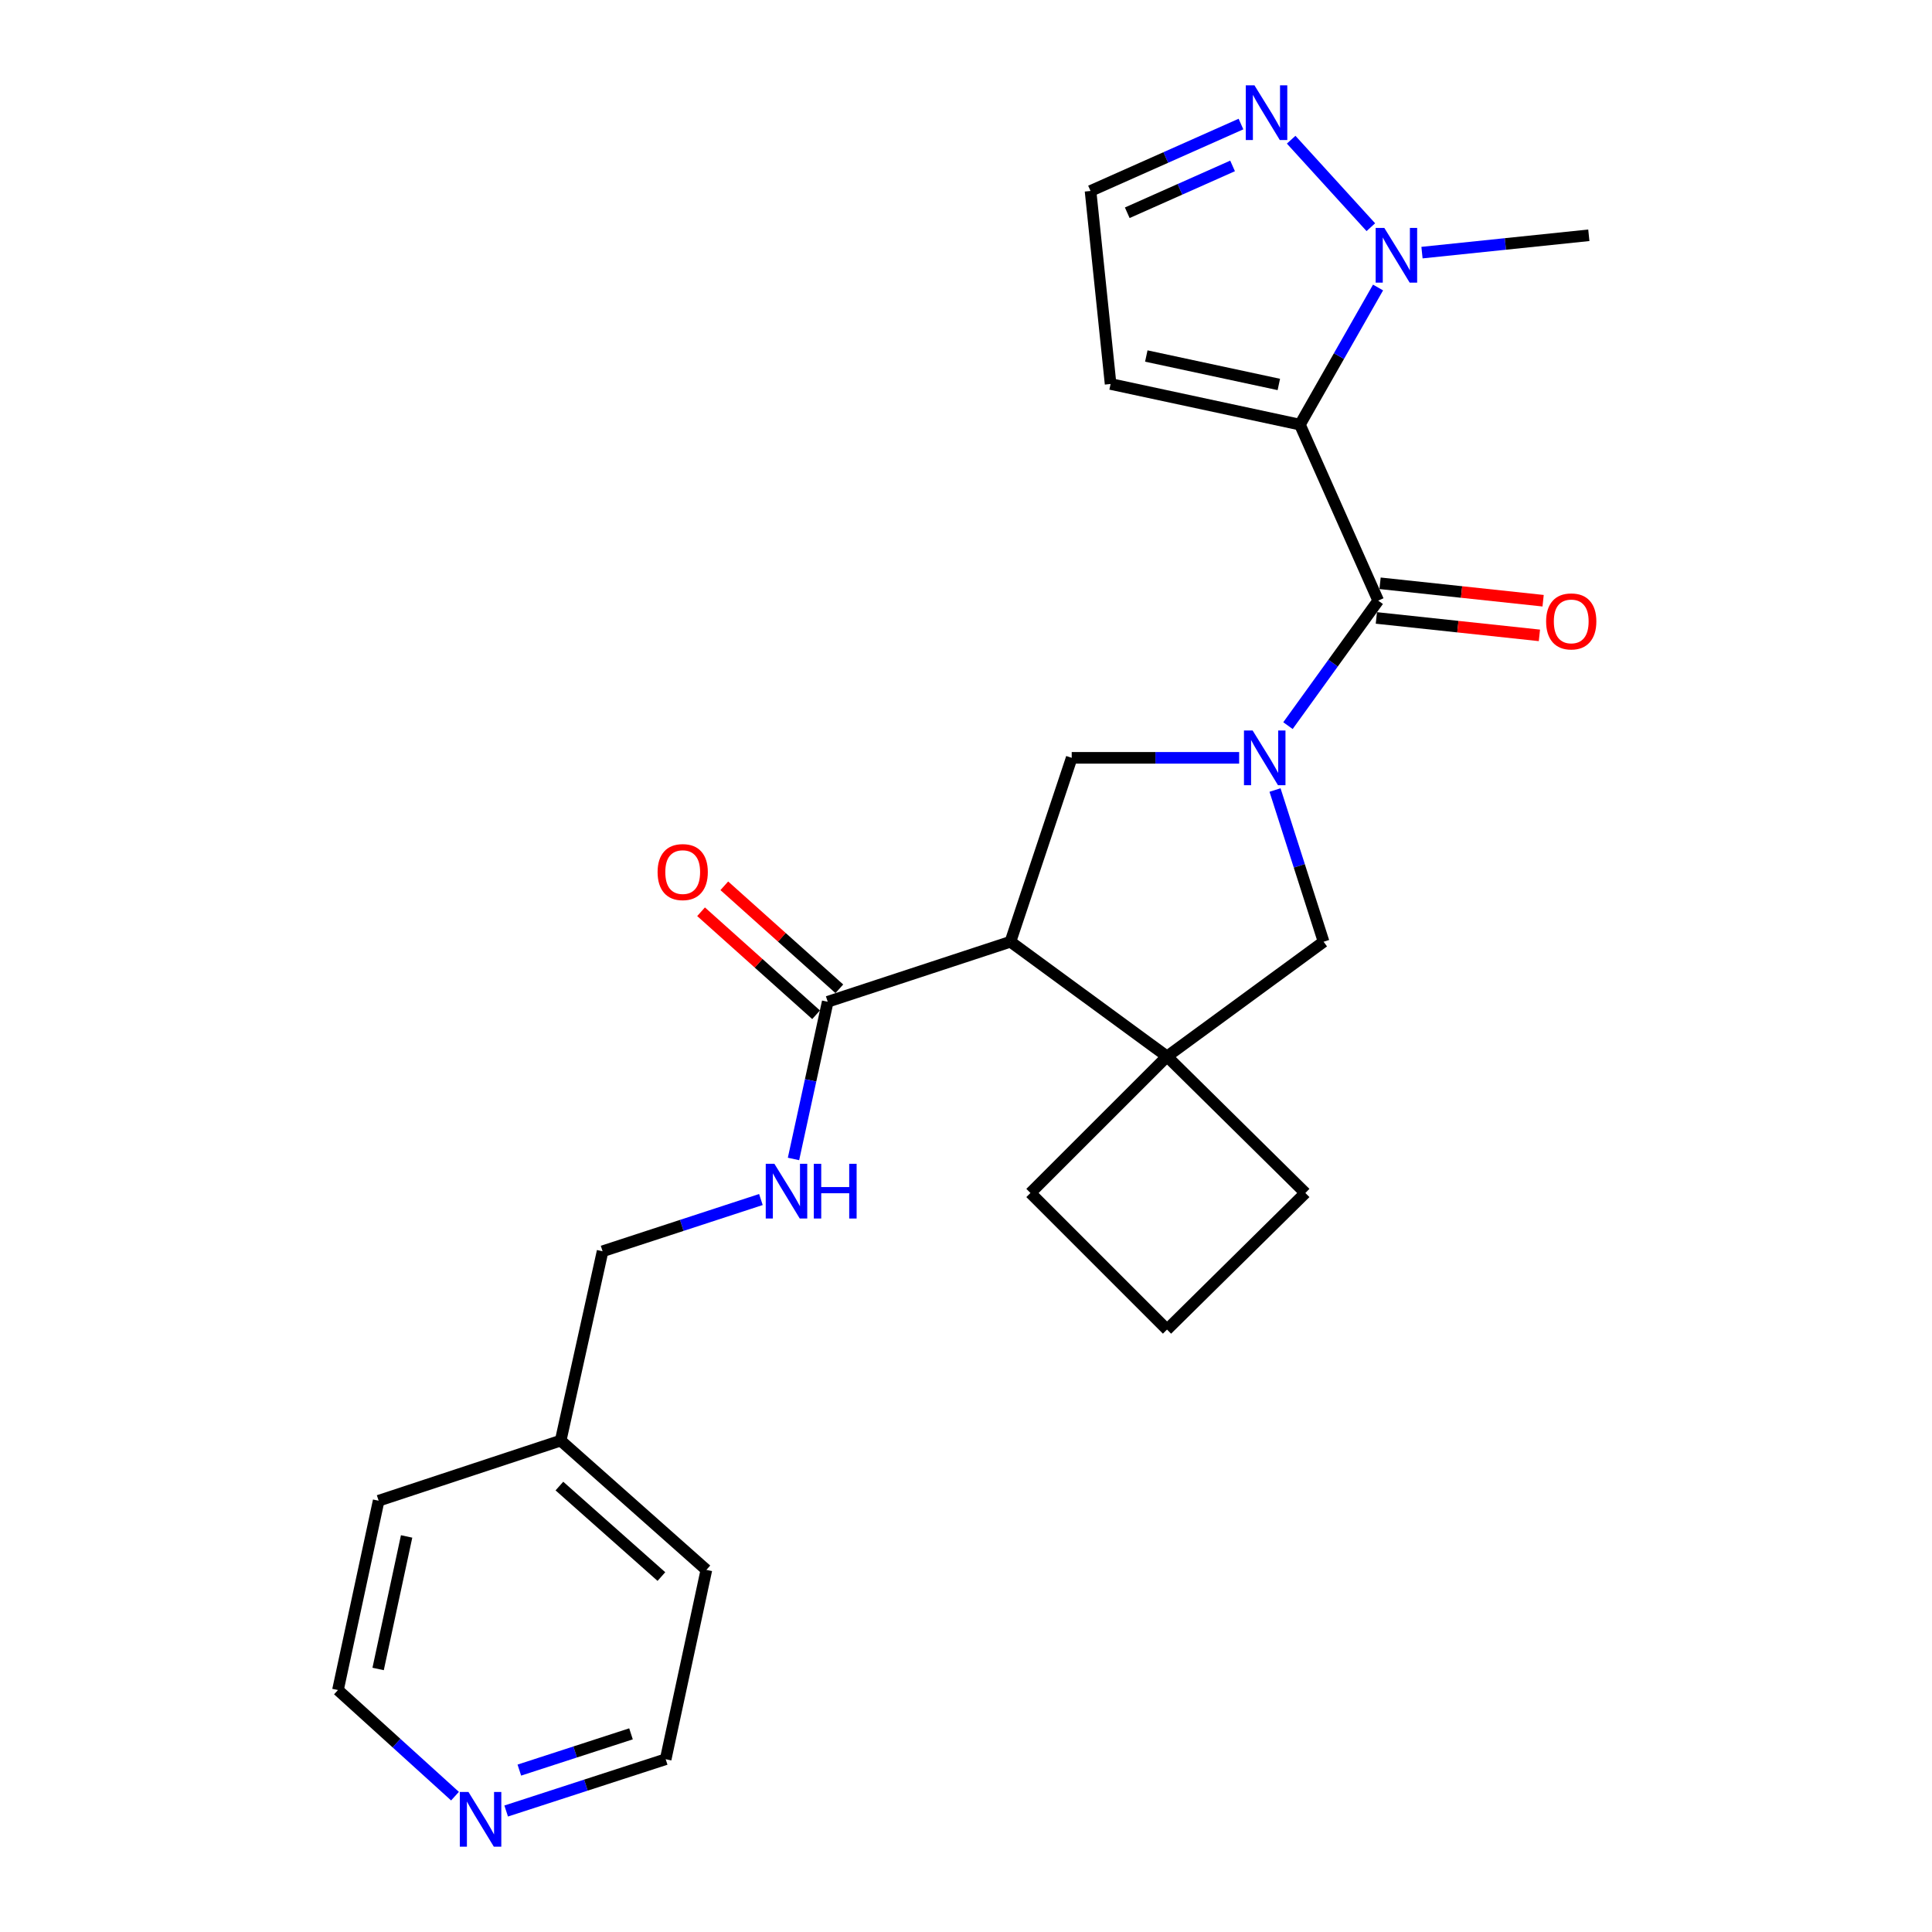 <?xml version='1.0' encoding='iso-8859-1'?>
<svg version='1.1' baseProfile='full'
              xmlns='http://www.w3.org/2000/svg'
                      xmlns:rdkit='http://www.rdkit.org/xml'
                      xmlns:xlink='http://www.w3.org/1999/xlink'
                  xml:space='preserve'
width='1000px' height='1000px' viewBox='0 0 1000 1000'>
<!-- END OF HEADER -->
<rect style='opacity:1.0;fill:#FFFFFF;stroke:none' width='1000' height='1000' x='0' y='0'> </rect>
<path class='bond-1' d='M 672.834,219.785 L 713.359,310.875' style='fill:none;fill-rule:evenodd;stroke:#000000;stroke-width:6px;stroke-linecap:butt;stroke-linejoin:miter;stroke-opacity:1' />
<path class='bond-3' d='M 672.834,219.785 L 693.053,184.299' style='fill:none;fill-rule:evenodd;stroke:#000000;stroke-width:6px;stroke-linecap:butt;stroke-linejoin:miter;stroke-opacity:1' />
<path class='bond-3' d='M 693.053,184.299 L 713.273,148.814' style='fill:none;fill-rule:evenodd;stroke:#0000FF;stroke-width:6px;stroke-linecap:butt;stroke-linejoin:miter;stroke-opacity:1' />
<path class='bond-9' d='M 672.834,219.785 L 574.839,198.751' style='fill:none;fill-rule:evenodd;stroke:#000000;stroke-width:6px;stroke-linecap:butt;stroke-linejoin:miter;stroke-opacity:1' />
<path class='bond-9' d='M 661.92,198.993 L 593.324,184.27' style='fill:none;fill-rule:evenodd;stroke:#000000;stroke-width:6px;stroke-linecap:butt;stroke-linejoin:miter;stroke-opacity:1' />
<path class='bond-0' d='M 666.648,375.586 L 690.003,343.23' style='fill:none;fill-rule:evenodd;stroke:#0000FF;stroke-width:6px;stroke-linecap:butt;stroke-linejoin:miter;stroke-opacity:1' />
<path class='bond-0' d='M 690.003,343.23 L 713.359,310.875' style='fill:none;fill-rule:evenodd;stroke:#000000;stroke-width:6px;stroke-linecap:butt;stroke-linejoin:miter;stroke-opacity:1' />
<path class='bond-4' d='M 641.378,392.255 L 598.048,392.255' style='fill:none;fill-rule:evenodd;stroke:#0000FF;stroke-width:6px;stroke-linecap:butt;stroke-linejoin:miter;stroke-opacity:1' />
<path class='bond-4' d='M 598.048,392.255 L 554.717,392.255' style='fill:none;fill-rule:evenodd;stroke:#000000;stroke-width:6px;stroke-linecap:butt;stroke-linejoin:miter;stroke-opacity:1' />
<path class='bond-7' d='M 659.949,408.914 L 672.519,448.179' style='fill:none;fill-rule:evenodd;stroke:#0000FF;stroke-width:6px;stroke-linecap:butt;stroke-linejoin:miter;stroke-opacity:1' />
<path class='bond-7' d='M 672.519,448.179 L 685.09,487.444' style='fill:none;fill-rule:evenodd;stroke:#000000;stroke-width:6px;stroke-linecap:butt;stroke-linejoin:miter;stroke-opacity:1' />
<path class='bond-12' d='M 712.4,319.843 L 754.598,324.354' style='fill:none;fill-rule:evenodd;stroke:#000000;stroke-width:6px;stroke-linecap:butt;stroke-linejoin:miter;stroke-opacity:1' />
<path class='bond-12' d='M 754.598,324.354 L 796.797,328.866' style='fill:none;fill-rule:evenodd;stroke:#FF0000;stroke-width:6px;stroke-linecap:butt;stroke-linejoin:miter;stroke-opacity:1' />
<path class='bond-12' d='M 714.317,301.907 L 756.516,306.419' style='fill:none;fill-rule:evenodd;stroke:#000000;stroke-width:6px;stroke-linecap:butt;stroke-linejoin:miter;stroke-opacity:1' />
<path class='bond-12' d='M 756.516,306.419 L 798.714,310.931' style='fill:none;fill-rule:evenodd;stroke:#FF0000;stroke-width:6px;stroke-linecap:butt;stroke-linejoin:miter;stroke-opacity:1' />
<path class='bond-2' d='M 523.001,487.444 L 554.717,392.255' style='fill:none;fill-rule:evenodd;stroke:#000000;stroke-width:6px;stroke-linecap:butt;stroke-linejoin:miter;stroke-opacity:1' />
<path class='bond-6' d='M 523.001,487.444 L 428.423,518.519' style='fill:none;fill-rule:evenodd;stroke:#000000;stroke-width:6px;stroke-linecap:butt;stroke-linejoin:miter;stroke-opacity:1' />
<path class='bond-26' d='M 523.001,487.444 L 604.05,546.818' style='fill:none;fill-rule:evenodd;stroke:#000000;stroke-width:6px;stroke-linecap:butt;stroke-linejoin:miter;stroke-opacity:1' />
<path class='bond-8' d='M 709.542,117.597 L 668.302,72.312' style='fill:none;fill-rule:evenodd;stroke:#0000FF;stroke-width:6px;stroke-linecap:butt;stroke-linejoin:miter;stroke-opacity:1' />
<path class='bond-18' d='M 736.022,130.755 L 779.199,126.267' style='fill:none;fill-rule:evenodd;stroke:#0000FF;stroke-width:6px;stroke-linecap:butt;stroke-linejoin:miter;stroke-opacity:1' />
<path class='bond-18' d='M 779.199,126.267 L 822.376,121.78' style='fill:none;fill-rule:evenodd;stroke:#000000;stroke-width:6px;stroke-linecap:butt;stroke-linejoin:miter;stroke-opacity:1' />
<path class='bond-5' d='M 604.05,546.818 L 685.09,487.444' style='fill:none;fill-rule:evenodd;stroke:#000000;stroke-width:6px;stroke-linecap:butt;stroke-linejoin:miter;stroke-opacity:1' />
<path class='bond-16' d='M 604.05,546.818 L 675.65,617.485' style='fill:none;fill-rule:evenodd;stroke:#000000;stroke-width:6px;stroke-linecap:butt;stroke-linejoin:miter;stroke-opacity:1' />
<path class='bond-17' d='M 604.05,546.818 L 533.353,617.485' style='fill:none;fill-rule:evenodd;stroke:#000000;stroke-width:6px;stroke-linecap:butt;stroke-linejoin:miter;stroke-opacity:1' />
<path class='bond-10' d='M 428.423,518.519 L 419.57,559.197' style='fill:none;fill-rule:evenodd;stroke:#000000;stroke-width:6px;stroke-linecap:butt;stroke-linejoin:miter;stroke-opacity:1' />
<path class='bond-10' d='M 419.57,559.197 L 410.716,599.875' style='fill:none;fill-rule:evenodd;stroke:#0000FF;stroke-width:6px;stroke-linecap:butt;stroke-linejoin:miter;stroke-opacity:1' />
<path class='bond-13' d='M 434.44,511.8 L 404.671,485.143' style='fill:none;fill-rule:evenodd;stroke:#000000;stroke-width:6px;stroke-linecap:butt;stroke-linejoin:miter;stroke-opacity:1' />
<path class='bond-13' d='M 404.671,485.143 L 374.902,458.486' style='fill:none;fill-rule:evenodd;stroke:#FF0000;stroke-width:6px;stroke-linecap:butt;stroke-linejoin:miter;stroke-opacity:1' />
<path class='bond-13' d='M 422.407,525.237 L 392.638,498.581' style='fill:none;fill-rule:evenodd;stroke:#000000;stroke-width:6px;stroke-linecap:butt;stroke-linejoin:miter;stroke-opacity:1' />
<path class='bond-13' d='M 392.638,498.581 L 362.869,471.924' style='fill:none;fill-rule:evenodd;stroke:#FF0000;stroke-width:6px;stroke-linecap:butt;stroke-linejoin:miter;stroke-opacity:1' />
<path class='bond-25' d='M 642.325,64.204 L 603.391,81.523' style='fill:none;fill-rule:evenodd;stroke:#0000FF;stroke-width:6px;stroke-linecap:butt;stroke-linejoin:miter;stroke-opacity:1' />
<path class='bond-25' d='M 603.391,81.523 L 564.458,98.842' style='fill:none;fill-rule:evenodd;stroke:#000000;stroke-width:6px;stroke-linecap:butt;stroke-linejoin:miter;stroke-opacity:1' />
<path class='bond-25' d='M 637.976,85.88 L 610.723,98.003' style='fill:none;fill-rule:evenodd;stroke:#0000FF;stroke-width:6px;stroke-linecap:butt;stroke-linejoin:miter;stroke-opacity:1' />
<path class='bond-25' d='M 610.723,98.003 L 583.469,110.127' style='fill:none;fill-rule:evenodd;stroke:#000000;stroke-width:6px;stroke-linecap:butt;stroke-linejoin:miter;stroke-opacity:1' />
<path class='bond-11' d='M 574.839,198.751 L 564.458,98.842' style='fill:none;fill-rule:evenodd;stroke:#000000;stroke-width:6px;stroke-linecap:butt;stroke-linejoin:miter;stroke-opacity:1' />
<path class='bond-15' d='M 393.845,620.873 L 352.872,634.265' style='fill:none;fill-rule:evenodd;stroke:#0000FF;stroke-width:6px;stroke-linecap:butt;stroke-linejoin:miter;stroke-opacity:1' />
<path class='bond-15' d='M 352.872,634.265 L 311.9,647.658' style='fill:none;fill-rule:evenodd;stroke:#000000;stroke-width:6px;stroke-linecap:butt;stroke-linejoin:miter;stroke-opacity:1' />
<path class='bond-14' d='M 261.997,937.377 L 303.277,923.973' style='fill:none;fill-rule:evenodd;stroke:#0000FF;stroke-width:6px;stroke-linecap:butt;stroke-linejoin:miter;stroke-opacity:1' />
<path class='bond-14' d='M 303.277,923.973 L 344.558,910.568' style='fill:none;fill-rule:evenodd;stroke:#000000;stroke-width:6px;stroke-linecap:butt;stroke-linejoin:miter;stroke-opacity:1' />
<path class='bond-14' d='M 268.81,916.2 L 297.706,906.817' style='fill:none;fill-rule:evenodd;stroke:#0000FF;stroke-width:6px;stroke-linecap:butt;stroke-linejoin:miter;stroke-opacity:1' />
<path class='bond-14' d='M 297.706,906.817 L 326.603,897.433' style='fill:none;fill-rule:evenodd;stroke:#000000;stroke-width:6px;stroke-linecap:butt;stroke-linejoin:miter;stroke-opacity:1' />
<path class='bond-28' d='M 235.507,929.688 L 205.215,902.225' style='fill:none;fill-rule:evenodd;stroke:#0000FF;stroke-width:6px;stroke-linecap:butt;stroke-linejoin:miter;stroke-opacity:1' />
<path class='bond-28' d='M 205.215,902.225 L 174.924,874.763' style='fill:none;fill-rule:evenodd;stroke:#000000;stroke-width:6px;stroke-linecap:butt;stroke-linejoin:miter;stroke-opacity:1' />
<path class='bond-19' d='M 311.9,647.658 L 290.205,745.653' style='fill:none;fill-rule:evenodd;stroke:#000000;stroke-width:6px;stroke-linecap:butt;stroke-linejoin:miter;stroke-opacity:1' />
<path class='bond-27' d='M 675.65,617.485 L 604.05,688.183' style='fill:none;fill-rule:evenodd;stroke:#000000;stroke-width:6px;stroke-linecap:butt;stroke-linejoin:miter;stroke-opacity:1' />
<path class='bond-20' d='M 533.353,617.485 L 604.05,688.183' style='fill:none;fill-rule:evenodd;stroke:#000000;stroke-width:6px;stroke-linecap:butt;stroke-linejoin:miter;stroke-opacity:1' />
<path class='bond-23' d='M 290.205,745.653 L 195.988,776.768' style='fill:none;fill-rule:evenodd;stroke:#000000;stroke-width:6px;stroke-linecap:butt;stroke-linejoin:miter;stroke-opacity:1' />
<path class='bond-24' d='M 290.205,745.653 L 365.622,812.573' style='fill:none;fill-rule:evenodd;stroke:#000000;stroke-width:6px;stroke-linecap:butt;stroke-linejoin:miter;stroke-opacity:1' />
<path class='bond-24' d='M 289.545,769.183 L 342.338,816.027' style='fill:none;fill-rule:evenodd;stroke:#000000;stroke-width:6px;stroke-linecap:butt;stroke-linejoin:miter;stroke-opacity:1' />
<path class='bond-21' d='M 174.924,874.763 L 195.988,776.768' style='fill:none;fill-rule:evenodd;stroke:#000000;stroke-width:6px;stroke-linecap:butt;stroke-linejoin:miter;stroke-opacity:1' />
<path class='bond-21' d='M 195.718,863.854 L 210.463,795.258' style='fill:none;fill-rule:evenodd;stroke:#000000;stroke-width:6px;stroke-linecap:butt;stroke-linejoin:miter;stroke-opacity:1' />
<path class='bond-22' d='M 344.558,910.568 L 365.622,812.573' style='fill:none;fill-rule:evenodd;stroke:#000000;stroke-width:6px;stroke-linecap:butt;stroke-linejoin:miter;stroke-opacity:1' />
<path  class='atom-1' d='M 648.356 378.095
L 657.636 393.095
Q 658.556 394.575, 660.036 397.255
Q 661.516 399.935, 661.596 400.095
L 661.596 378.095
L 665.356 378.095
L 665.356 406.415
L 661.476 406.415
L 651.516 390.015
Q 650.356 388.095, 649.116 385.895
Q 647.916 383.695, 647.556 383.015
L 647.556 406.415
L 643.876 406.415
L 643.876 378.095
L 648.356 378.095
' fill='#0000FF'/>
<path  class='atom-4' d='M 716.518 117.971
L 725.798 132.971
Q 726.718 134.451, 728.198 137.131
Q 729.678 139.811, 729.758 139.971
L 729.758 117.971
L 733.518 117.971
L 733.518 146.291
L 729.638 146.291
L 719.678 129.891
Q 718.518 127.971, 717.278 125.771
Q 716.078 123.571, 715.718 122.891
L 715.718 146.291
L 712.038 146.291
L 712.038 117.971
L 716.518 117.971
' fill='#0000FF'/>
<path  class='atom-9' d='M 649.298 44.157
L 658.578 59.157
Q 659.498 60.637, 660.978 63.317
Q 662.458 65.997, 662.538 66.157
L 662.538 44.157
L 666.298 44.157
L 666.298 72.477
L 662.418 72.477
L 652.458 56.077
Q 651.298 54.157, 650.058 51.957
Q 648.858 49.757, 648.498 49.077
L 648.498 72.477
L 644.818 72.477
L 644.818 44.157
L 649.298 44.157
' fill='#0000FF'/>
<path  class='atom-11' d='M 400.829 602.383
L 410.109 617.383
Q 411.029 618.863, 412.509 621.543
Q 413.989 624.223, 414.069 624.383
L 414.069 602.383
L 417.829 602.383
L 417.829 630.703
L 413.949 630.703
L 403.989 614.303
Q 402.829 612.383, 401.589 610.183
Q 400.389 607.983, 400.029 607.303
L 400.029 630.703
L 396.349 630.703
L 396.349 602.383
L 400.829 602.383
' fill='#0000FF'/>
<path  class='atom-11' d='M 421.229 602.383
L 425.069 602.383
L 425.069 614.423
L 439.549 614.423
L 439.549 602.383
L 443.389 602.383
L 443.389 630.703
L 439.549 630.703
L 439.549 617.623
L 425.069 617.623
L 425.069 630.703
L 421.229 630.703
L 421.229 602.383
' fill='#0000FF'/>
<path  class='atom-13' d='M 800.267 321.637
Q 800.267 314.837, 803.627 311.037
Q 806.987 307.237, 813.267 307.237
Q 819.547 307.237, 822.907 311.037
Q 826.267 314.837, 826.267 321.637
Q 826.267 328.517, 822.867 332.437
Q 819.467 336.317, 813.267 336.317
Q 807.027 336.317, 803.627 332.437
Q 800.267 328.557, 800.267 321.637
M 813.267 333.117
Q 817.587 333.117, 819.907 330.237
Q 822.267 327.317, 822.267 321.637
Q 822.267 316.077, 819.907 313.277
Q 817.587 310.437, 813.267 310.437
Q 808.947 310.437, 806.587 313.237
Q 804.267 316.037, 804.267 321.637
Q 804.267 327.357, 806.587 330.237
Q 808.947 333.117, 813.267 333.117
' fill='#FF0000'/>
<path  class='atom-14' d='M 340.367 451.388
Q 340.367 444.588, 343.727 440.788
Q 347.087 436.988, 353.367 436.988
Q 359.647 436.988, 363.007 440.788
Q 366.367 444.588, 366.367 451.388
Q 366.367 458.268, 362.967 462.188
Q 359.567 466.068, 353.367 466.068
Q 347.127 466.068, 343.727 462.188
Q 340.367 458.308, 340.367 451.388
M 353.367 462.868
Q 357.687 462.868, 360.007 459.988
Q 362.367 457.068, 362.367 451.388
Q 362.367 445.828, 360.007 443.028
Q 357.687 440.188, 353.367 440.188
Q 349.047 440.188, 346.687 442.988
Q 344.367 445.788, 344.367 451.388
Q 344.367 457.108, 346.687 459.988
Q 349.047 462.868, 353.367 462.868
' fill='#FF0000'/>
<path  class='atom-15' d='M 242.478 927.523
L 251.758 942.523
Q 252.678 944.003, 254.158 946.683
Q 255.638 949.363, 255.718 949.523
L 255.718 927.523
L 259.478 927.523
L 259.478 955.843
L 255.598 955.843
L 245.638 939.443
Q 244.478 937.523, 243.238 935.323
Q 242.038 933.123, 241.678 932.443
L 241.678 955.843
L 237.998 955.843
L 237.998 927.523
L 242.478 927.523
' fill='#0000FF'/>
</svg>
